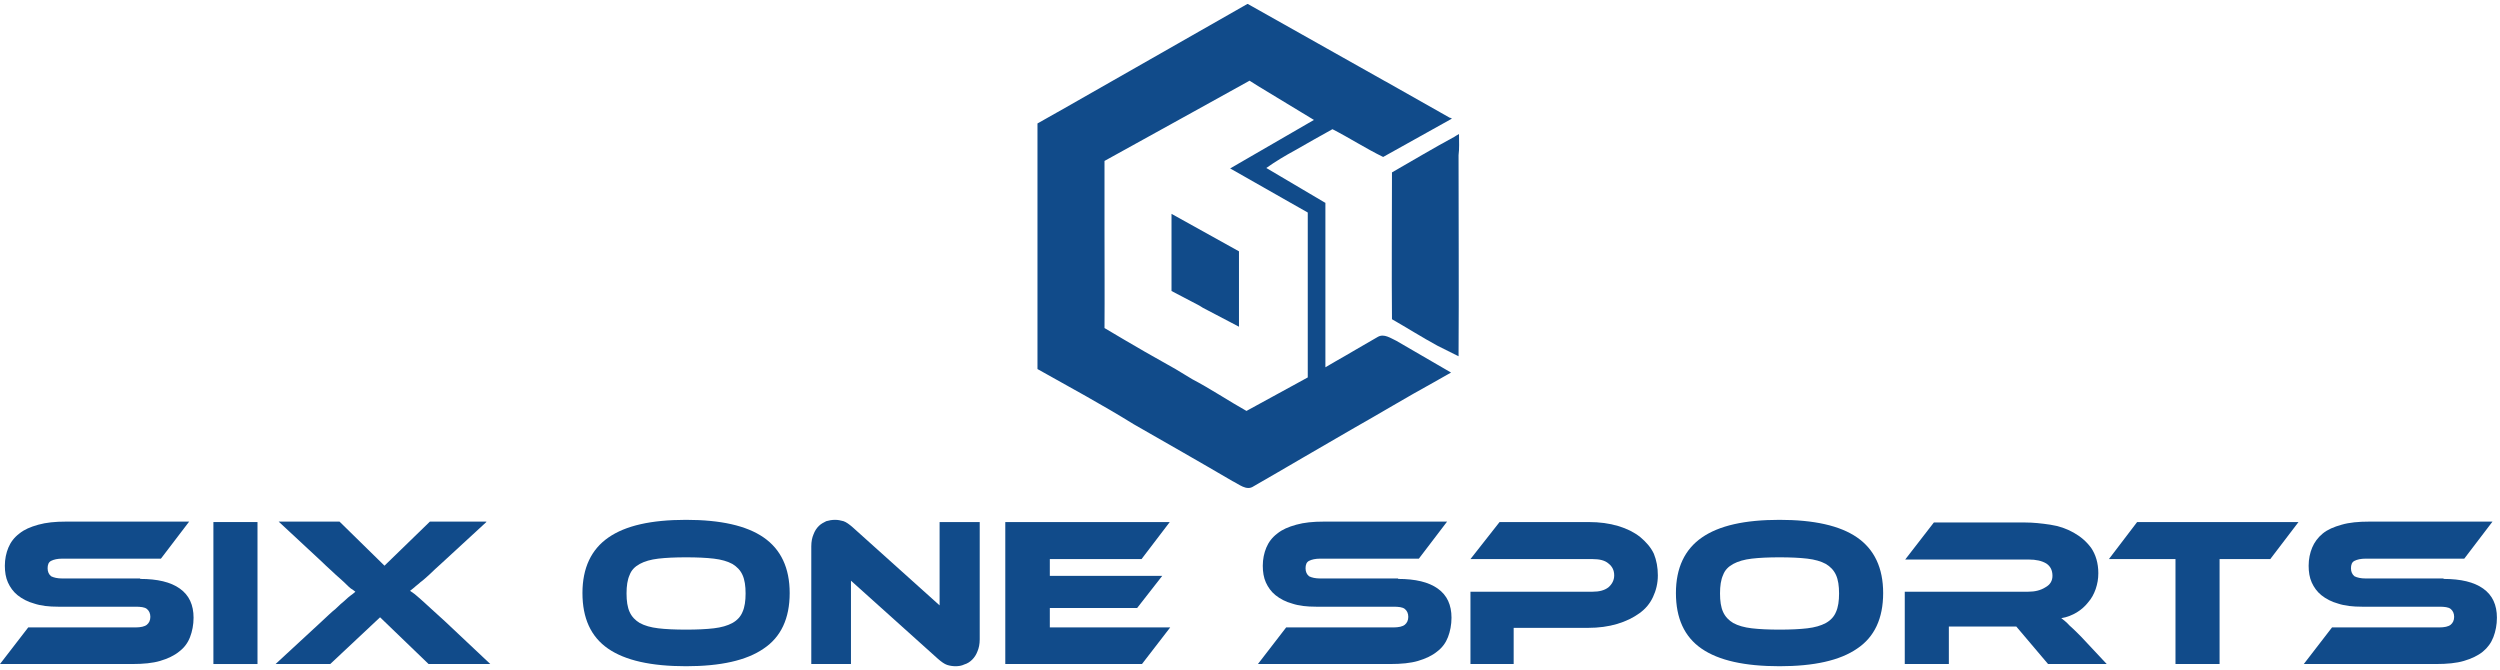 <svg width="567" height="152" viewBox="0 0 567 152" fill="none" xmlns="http://www.w3.org/2000/svg">
<path d="M330.9 30.4L330.2 30.8L329.9 31C325.1 33.6 320.4 36.4 315.7 39.1C315.7 50.2 315.6 61.3 315.7 72.4C319.2 74.4 322.5 76.5 326 78.4C327.6 79.2 329.2 80 330.8 80.8C330.9 65.6 330.8 50.4 330.8 35.2C331 33.7 330.9 32.1 330.9 30.4Z" fill="#114B8A"/>
<path d="M328.9 26.7L328.8 26.6L328.9 26.7Z" fill="#114B8A"/>
<path d="M250.5 52V74.5C250.6 67 250.5 59.5 250.5 52Z" fill="#114B8A"/>
<path d="M316.7 77.3C315.4 76.7 313.9 75.6 312.5 76.4C309.3 78.2 306.2 80.1 303 81.9C302.2 82.4 301.4 82.8 300.6 83.3V46.5V46L300.4 45.9L287.2 38.1C289.3 36.6 291.5 35.3 293.7 34.1C296.5 32.5 299.3 30.9 302.2 29.3C306.1 31.3 309.8 33.7 313.7 35.6L329.3 26.9L328.9 26.7H328.8L314.3 18.5C314.2 18.5 314.2 18.4 314.1 18.4L283 0.9C283 0.9 283 0.9 282.9 0.9L241.5 24.5L235.3 28V37.7V39.7V83.7C242.6 87.8 250 91.8 257.1 96.2C264.6 100.5 272 104.7 279.5 109.1C281 109.8 282.7 111.4 284.3 110.3C291.8 106 299.2 101.6 306.7 97.3C312.9 93.8 319 90.1 325.2 86.7L328.2 85L329.1 84.5L316.7 77.3ZM282.7 93.2C278.6 90.9 274.6 88.2 270.4 86C269.1 85.2 267.9 84.5 266.6 83.7C264.3 82.4 262 81.1 259.7 79.8C256.6 78 253.5 76.2 250.5 74.4V52C250.5 51.4 250.5 50.7 250.5 50.1V36.5L270.4 25.5L283.4 18.3C284 18.7 284.7 19.1 285.3 19.5L298 27.2L279 38.2L293.6 46.5L296.6 48.2V85C296.6 85.2 296.6 85.4 296.6 85.6L282.7 93.2Z" fill="#114B8A"/>
<path d="M265.7 48.5V53.1V61.9V66L272 69.3C272.3 69.5 272.5 69.6 272.8 69.8L281 74.1V57L265.7 48.5Z" fill="#114B8A"/>
<path d="M31.8 131.3C35.7 131.3 38.7 132 40.8 133.5C42.9 135 43.9 137.2 43.9 140.1C43.9 141.7 43.6 143.2 43.1 144.5C42.6 145.8 41.8 146.9 40.6 147.8C39.5 148.7 38 149.4 36.3 149.9C34.6 150.4 32.5 150.6 30 150.6H0L6.4 142.3H30.7C31.9 142.3 32.8 142.1 33.3 141.7C33.8 141.3 34.1 140.7 34.1 139.9C34.1 139.1 33.8 138.5 33.3 138.1C32.8 137.7 31.9 137.6 30.7 137.6H13.2C11.1 137.6 9.3 137.4 7.8 136.9C6.3 136.5 5 135.8 4 135C3 134.2 2.3 133.2 1.8 132.1C1.3 131 1.1 129.7 1.1 128.3C1.1 126.8 1.4 125.4 1.9 124.2C2.4 123 3.2 121.9 4.4 121C5.5 120.1 6.9 119.5 8.7 119C10.5 118.5 12.5 118.3 15 118.3H42.9L36.5 126.7H14.2C13 126.7 12.2 126.9 11.6 127.2C11 127.5 10.8 128.1 10.8 128.9C10.8 129.7 11.1 130.3 11.6 130.7C12.2 131 13 131.2 14.2 131.2H31.8V131.3Z" fill="#114B8A"/>
<path d="M58.4 150.6H48.4V118.4H58.4V150.6Z" fill="#114B8A"/>
<path d="M110.3 118.4L100.2 127.7C99.1 128.7 98.1 129.6 97.4 130.3C96.6 131 96 131.6 95.4 132C94.9 132.5 94.4 132.8 94 133.2C93.6 133.5 93.3 133.8 93 134C93.3 134.2 93.6 134.4 94 134.7C94.4 135 94.8 135.4 95.4 135.9C96 136.4 96.7 137.1 97.6 137.9C98.5 138.7 99.6 139.7 100.9 140.9L111.2 150.6H97.2L86.2 140L74.9 150.6H62.5L73 140.9C74.2 139.8 75.2 138.8 76.1 138.1C76.9 137.3 77.6 136.7 78.2 136.2C78.7 135.7 79.2 135.3 79.6 135C80 134.7 80.3 134.5 80.6 134.2C80.3 134 80 133.7 79.6 133.5C79.2 133.2 78.8 132.8 78.3 132.3C77.8 131.8 77.1 131.2 76.2 130.4C75.4 129.6 74.3 128.7 73.1 127.5L63.2 118.3H77L87.2 128.3L97.5 118.3H110.3V118.4Z" fill="#114B8A"/>
<path d="M155.6 117.9C163.4 117.9 169.3 119.2 173.2 121.9C177.1 124.6 179.1 128.8 179.1 134.5C179.1 140.3 177.1 144.5 173.2 147.1C169.3 149.8 163.4 151.1 155.6 151.1C147.7 151.1 141.8 149.8 137.9 147.1C134 144.4 132.1 140.2 132.1 134.5C132.1 128.8 134.1 124.6 138 121.9C141.9 119.2 147.7 117.9 155.6 117.9ZM155.6 142.8C158.1 142.8 160.2 142.7 161.9 142.5C163.6 142.3 165 141.9 166.1 141.3C167.2 140.7 168 139.8 168.4 138.8C168.9 137.7 169.1 136.3 169.1 134.6C169.1 132.9 168.9 131.5 168.4 130.4C167.9 129.3 167.1 128.5 166.1 127.9C165 127.3 163.6 126.9 161.9 126.7C160.2 126.5 158.1 126.4 155.6 126.4C153.1 126.4 151 126.5 149.3 126.7C147.6 126.9 146.2 127.3 145.1 127.9C144 128.5 143.2 129.3 142.8 130.4C142.3 131.5 142.1 132.9 142.1 134.6C142.1 136.3 142.3 137.7 142.8 138.8C143.3 139.9 144.1 140.7 145.1 141.3C146.2 141.9 147.6 142.3 149.3 142.5C150.9 142.7 153.1 142.8 155.6 142.8Z" fill="#114B8A"/>
<path d="M216.7 151.1C216.1 151.1 215.4 151 214.8 150.8C214.2 150.6 213.5 150.1 212.7 149.4L193 131.7V150.6H184V123.9C184 122.8 184.2 121.9 184.5 121.2C184.8 120.4 185.2 119.8 185.7 119.3C186.2 118.8 186.8 118.5 187.4 118.2C188.1 118 188.7 117.9 189.4 117.9C190 117.9 190.6 118 191.3 118.2C191.9 118.4 192.6 118.9 193.4 119.6L213.1 137.3V118.4H222.2V145C222.2 146.1 222 147 221.7 147.7C221.4 148.5 221 149.1 220.5 149.6C220 150.1 219.4 150.5 218.7 150.7C218.1 151 217.4 151.1 216.7 151.1Z" fill="#114B8A"/>
<path d="M265.4 142.3L259 150.6H228V118.4H265.3L258.9 126.8H238.1V130.6H263.6L257.9 137.9H238.1V142.3H265.4Z" fill="#114B8A"/>
<path d="M317.1 131.3C321 131.3 324 132 326.1 133.5C328.2 135 329.2 137.2 329.2 140.1C329.2 141.7 328.9 143.2 328.4 144.5C327.9 145.8 327.1 146.9 325.9 147.8C324.8 148.7 323.3 149.4 321.6 149.9C319.9 150.4 317.8 150.6 315.3 150.6H285.3L291.7 142.3H316C317.2 142.3 318.1 142.1 318.6 141.7C319.1 141.3 319.4 140.7 319.4 139.9C319.4 139.1 319.1 138.5 318.6 138.1C318.1 137.7 317.2 137.6 316 137.6H298.5C296.4 137.6 294.6 137.4 293.1 136.9C291.6 136.5 290.3 135.8 289.3 135C288.3 134.2 287.6 133.2 287.1 132.1C286.6 131 286.4 129.7 286.4 128.3C286.4 126.8 286.7 125.4 287.2 124.2C287.7 123 288.5 121.9 289.7 121C290.8 120.1 292.2 119.5 294 119C295.8 118.5 297.8 118.3 300.3 118.3H328.2L321.8 126.7H299.5C298.3 126.7 297.5 126.9 296.9 127.2C296.3 127.5 296.1 128.1 296.1 128.9C296.1 129.7 296.4 130.3 296.9 130.7C297.5 131 298.3 131.2 299.5 131.2H317.1V131.3Z" fill="#114B8A"/>
<path d="M376 130.5C376 132.3 375.6 133.9 374.9 135.4C374.2 136.9 373.2 138.1 371.8 139.1C370.4 140.1 368.8 140.9 366.8 141.5C364.8 142.1 362.6 142.4 360.1 142.4H343.3V150.6H333.5V134.2H361.2C362.7 134.2 363.9 133.9 364.8 133.2C365.6 132.5 366.1 131.6 366.1 130.5C366.1 129.4 365.7 128.5 364.8 127.8C364 127.1 362.8 126.8 361.2 126.8H333.5L340.1 118.4H360.3C362.8 118.4 365 118.7 367 119.3C369 119.9 370.6 120.7 372 121.8C373.3 122.9 374.4 124.1 375.1 125.6C375.7 127.1 376 128.7 376 130.5Z" fill="#114B8A"/>
<path d="M403.6 117.9C411.4 117.9 417.3 119.2 421.2 121.9C425.1 124.6 427.1 128.8 427.1 134.5C427.1 140.3 425.1 144.5 421.2 147.1C417.3 149.8 411.4 151.1 403.6 151.1C395.7 151.1 389.8 149.8 385.9 147.1C382 144.4 380.1 140.2 380.1 134.5C380.1 128.8 382.1 124.6 386 121.9C389.9 119.2 395.7 117.9 403.6 117.9ZM403.6 142.8C406.1 142.8 408.2 142.7 409.9 142.5C411.6 142.3 413 141.9 414.1 141.3C415.2 140.7 416 139.8 416.4 138.8C416.9 137.7 417.1 136.3 417.1 134.6C417.1 132.9 416.9 131.5 416.4 130.4C415.9 129.3 415.1 128.5 414.1 127.9C413 127.3 411.6 126.9 409.9 126.7C408.2 126.5 406.1 126.4 403.6 126.4C401.1 126.4 399 126.5 397.3 126.7C395.6 126.9 394.2 127.3 393.1 127.9C392 128.5 391.2 129.3 390.8 130.4C390.3 131.5 390.1 132.9 390.1 134.6C390.1 136.3 390.3 137.7 390.8 138.8C391.3 139.9 392.1 140.7 393.1 141.3C394.2 141.9 395.6 142.3 397.3 142.5C399 142.7 401.1 142.8 403.6 142.8Z" fill="#114B8A"/>
<path d="M477.8 150.6H464.5L457.3 142.1H442V150.6H432V134.2H460C461.5 134.2 462.8 133.9 463.9 133.2C465 132.6 465.5 131.7 465.5 130.6C465.5 129.3 465 128.4 464.1 127.8C463.1 127.2 461.8 126.9 460.1 126.9H432.1L438.6 118.5H459.3C461.1 118.5 463 118.7 465 119C467 119.3 468.7 119.9 470.3 120.8C471.9 121.7 473.2 122.8 474.3 124.3C475.3 125.8 475.9 127.7 475.9 130C475.9 131.3 475.7 132.4 475.3 133.6C474.9 134.7 474.4 135.7 473.6 136.6C472.9 137.5 472 138.3 471 138.9C470 139.5 468.8 140 467.5 140.2C468 140.6 468.7 141.1 469.3 141.8C470 142.4 470.9 143.3 472 144.4L477.8 150.6Z" fill="#114B8A"/>
<path d="M521.3 118.4L514.9 126.8H503.4V150.6H493.4V126.8H478.3L484.7 118.4H521.3Z" fill="#114B8A"/>
<path d="M554.2 131.3C558.1 131.3 561.1 132 563.2 133.5C565.3 135 566.3 137.2 566.3 140.1C566.3 141.7 566 143.2 565.5 144.5C565 145.8 564.2 146.9 563.1 147.8C562 148.7 560.5 149.4 558.8 149.9C557.1 150.4 555 150.6 552.5 150.6H522.5L528.9 142.3H553.2C554.4 142.3 555.3 142.1 555.8 141.7C556.3 141.3 556.6 140.7 556.6 139.9C556.6 139.1 556.3 138.5 555.8 138.1C555.3 137.7 554.4 137.6 553.2 137.6H535.7C533.6 137.6 531.8 137.4 530.3 136.9C528.8 136.5 527.5 135.8 526.5 135C525.5 134.2 524.8 133.2 524.3 132.1C523.8 131 523.6 129.7 523.6 128.3C523.6 126.8 523.9 125.4 524.4 124.2C524.9 123 525.7 121.9 526.8 121C527.9 120.1 529.3 119.5 531.1 119C532.8 118.5 534.9 118.3 537.4 118.3H565.3L558.9 126.7H536.6C535.4 126.7 534.6 126.9 534 127.2C533.4 127.5 533.2 128.1 533.2 128.9C533.2 129.7 533.5 130.3 534 130.7C534.6 131 535.4 131.2 536.6 131.2H554.2V131.3Z" fill="#114B8A"/>
</svg>
